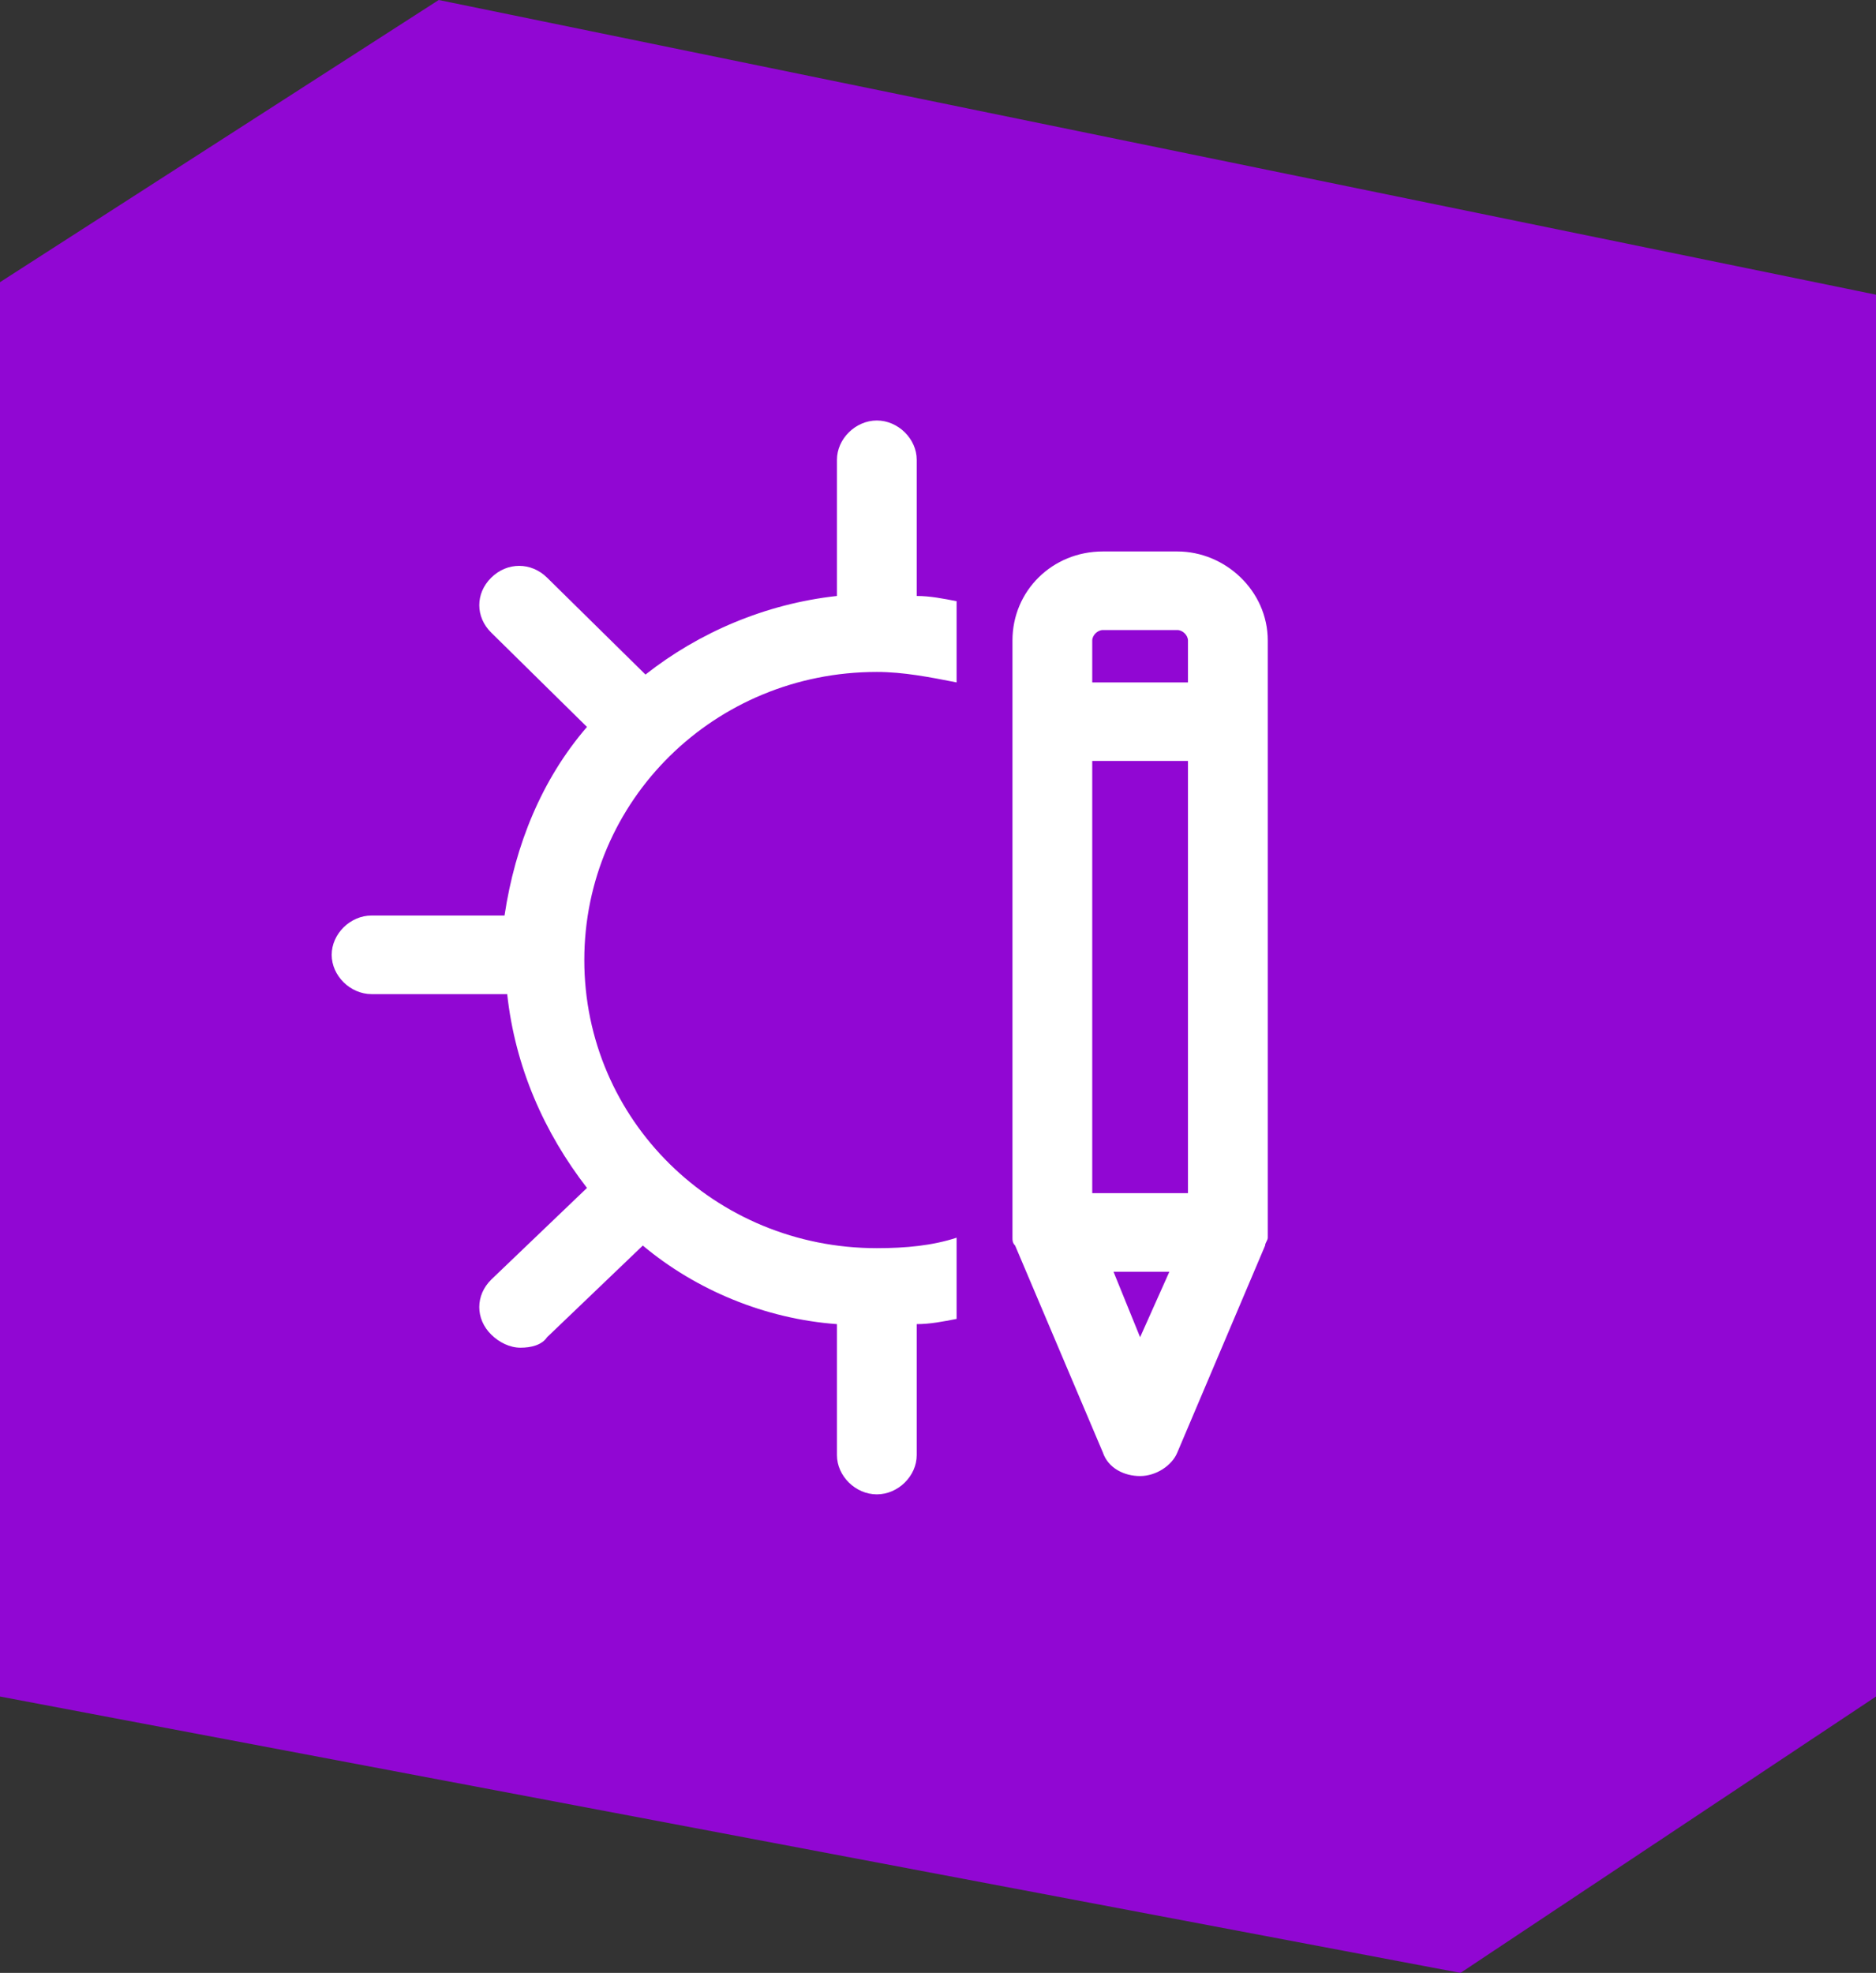 <svg width="97" height="102" viewBox="0 0 97 102" fill="none" xmlns="http://www.w3.org/2000/svg">
<rect x="0" y="0" width="97" height="102" fill="#333333" stroke="none"/>
<path d="M97 87.711V15.236L22.685 0L-1.19209e-06 14.589V87.711L75.516 102L97 87.711Z" fill="#9107D3"/>
<path d="M60.875 28.511H57.025C54.413 28.511 52.35 30.542 52.35 33.115V37.313V63.719V63.854V63.99C52.35 64.125 52.35 64.26 52.488 64.396L57.025 75.094C57.3 75.906 58.125 76.313 58.95 76.313C59.775 76.313 60.6 75.771 60.875 75.094L65.413 64.396C65.413 64.26 65.55 64.125 65.55 63.99V63.854V63.719V37.313V33.115C65.55 30.542 63.35 28.511 60.875 28.511ZM56.475 39.344H61.425V61.688H56.475V39.344ZM56.475 33.115C56.475 32.844 56.75 32.573 57.025 32.573H60.875C61.15 32.573 61.425 32.844 61.425 33.115V35.281H56.475V33.115ZM58.95 69.135L57.575 65.75H60.463L58.95 69.135Z" fill="white"/>
<path d="M49.462 68.188V63.99C48.225 64.396 46.85 64.531 45.337 64.531C36.95 64.531 30.212 57.896 30.212 49.636C30.212 41.375 36.95 34.74 45.337 34.74C46.712 34.74 48.087 35.011 49.462 35.281V31.083C48.775 30.948 48.087 30.812 47.4 30.812V23.771C47.4 22.688 46.437 21.74 45.337 21.74C44.237 21.74 43.275 22.688 43.275 23.771V30.812C39.562 31.219 36.125 32.708 33.375 34.875L28.287 29.865C27.462 29.052 26.225 29.052 25.4 29.865C24.575 30.677 24.575 31.896 25.4 32.708L30.35 37.583C28.012 40.292 26.637 43.677 26.087 47.333H19.212C18.112 47.333 17.15 48.281 17.15 49.365C17.15 50.448 18.112 51.396 19.212 51.396H26.225C26.637 55.188 28.15 58.573 30.35 61.417L25.4 66.156C24.575 66.969 24.575 68.188 25.4 69C25.812 69.406 26.362 69.677 26.912 69.677C27.462 69.677 28.012 69.542 28.287 69.135L33.237 64.396C35.987 66.698 39.562 68.188 43.275 68.458V68.594V75.229C43.275 76.312 44.237 77.26 45.337 77.26C46.437 77.26 47.4 76.312 47.4 75.229V68.594V68.458C48.087 68.458 48.775 68.323 49.462 68.188Z" fill="white"/>
</svg>
